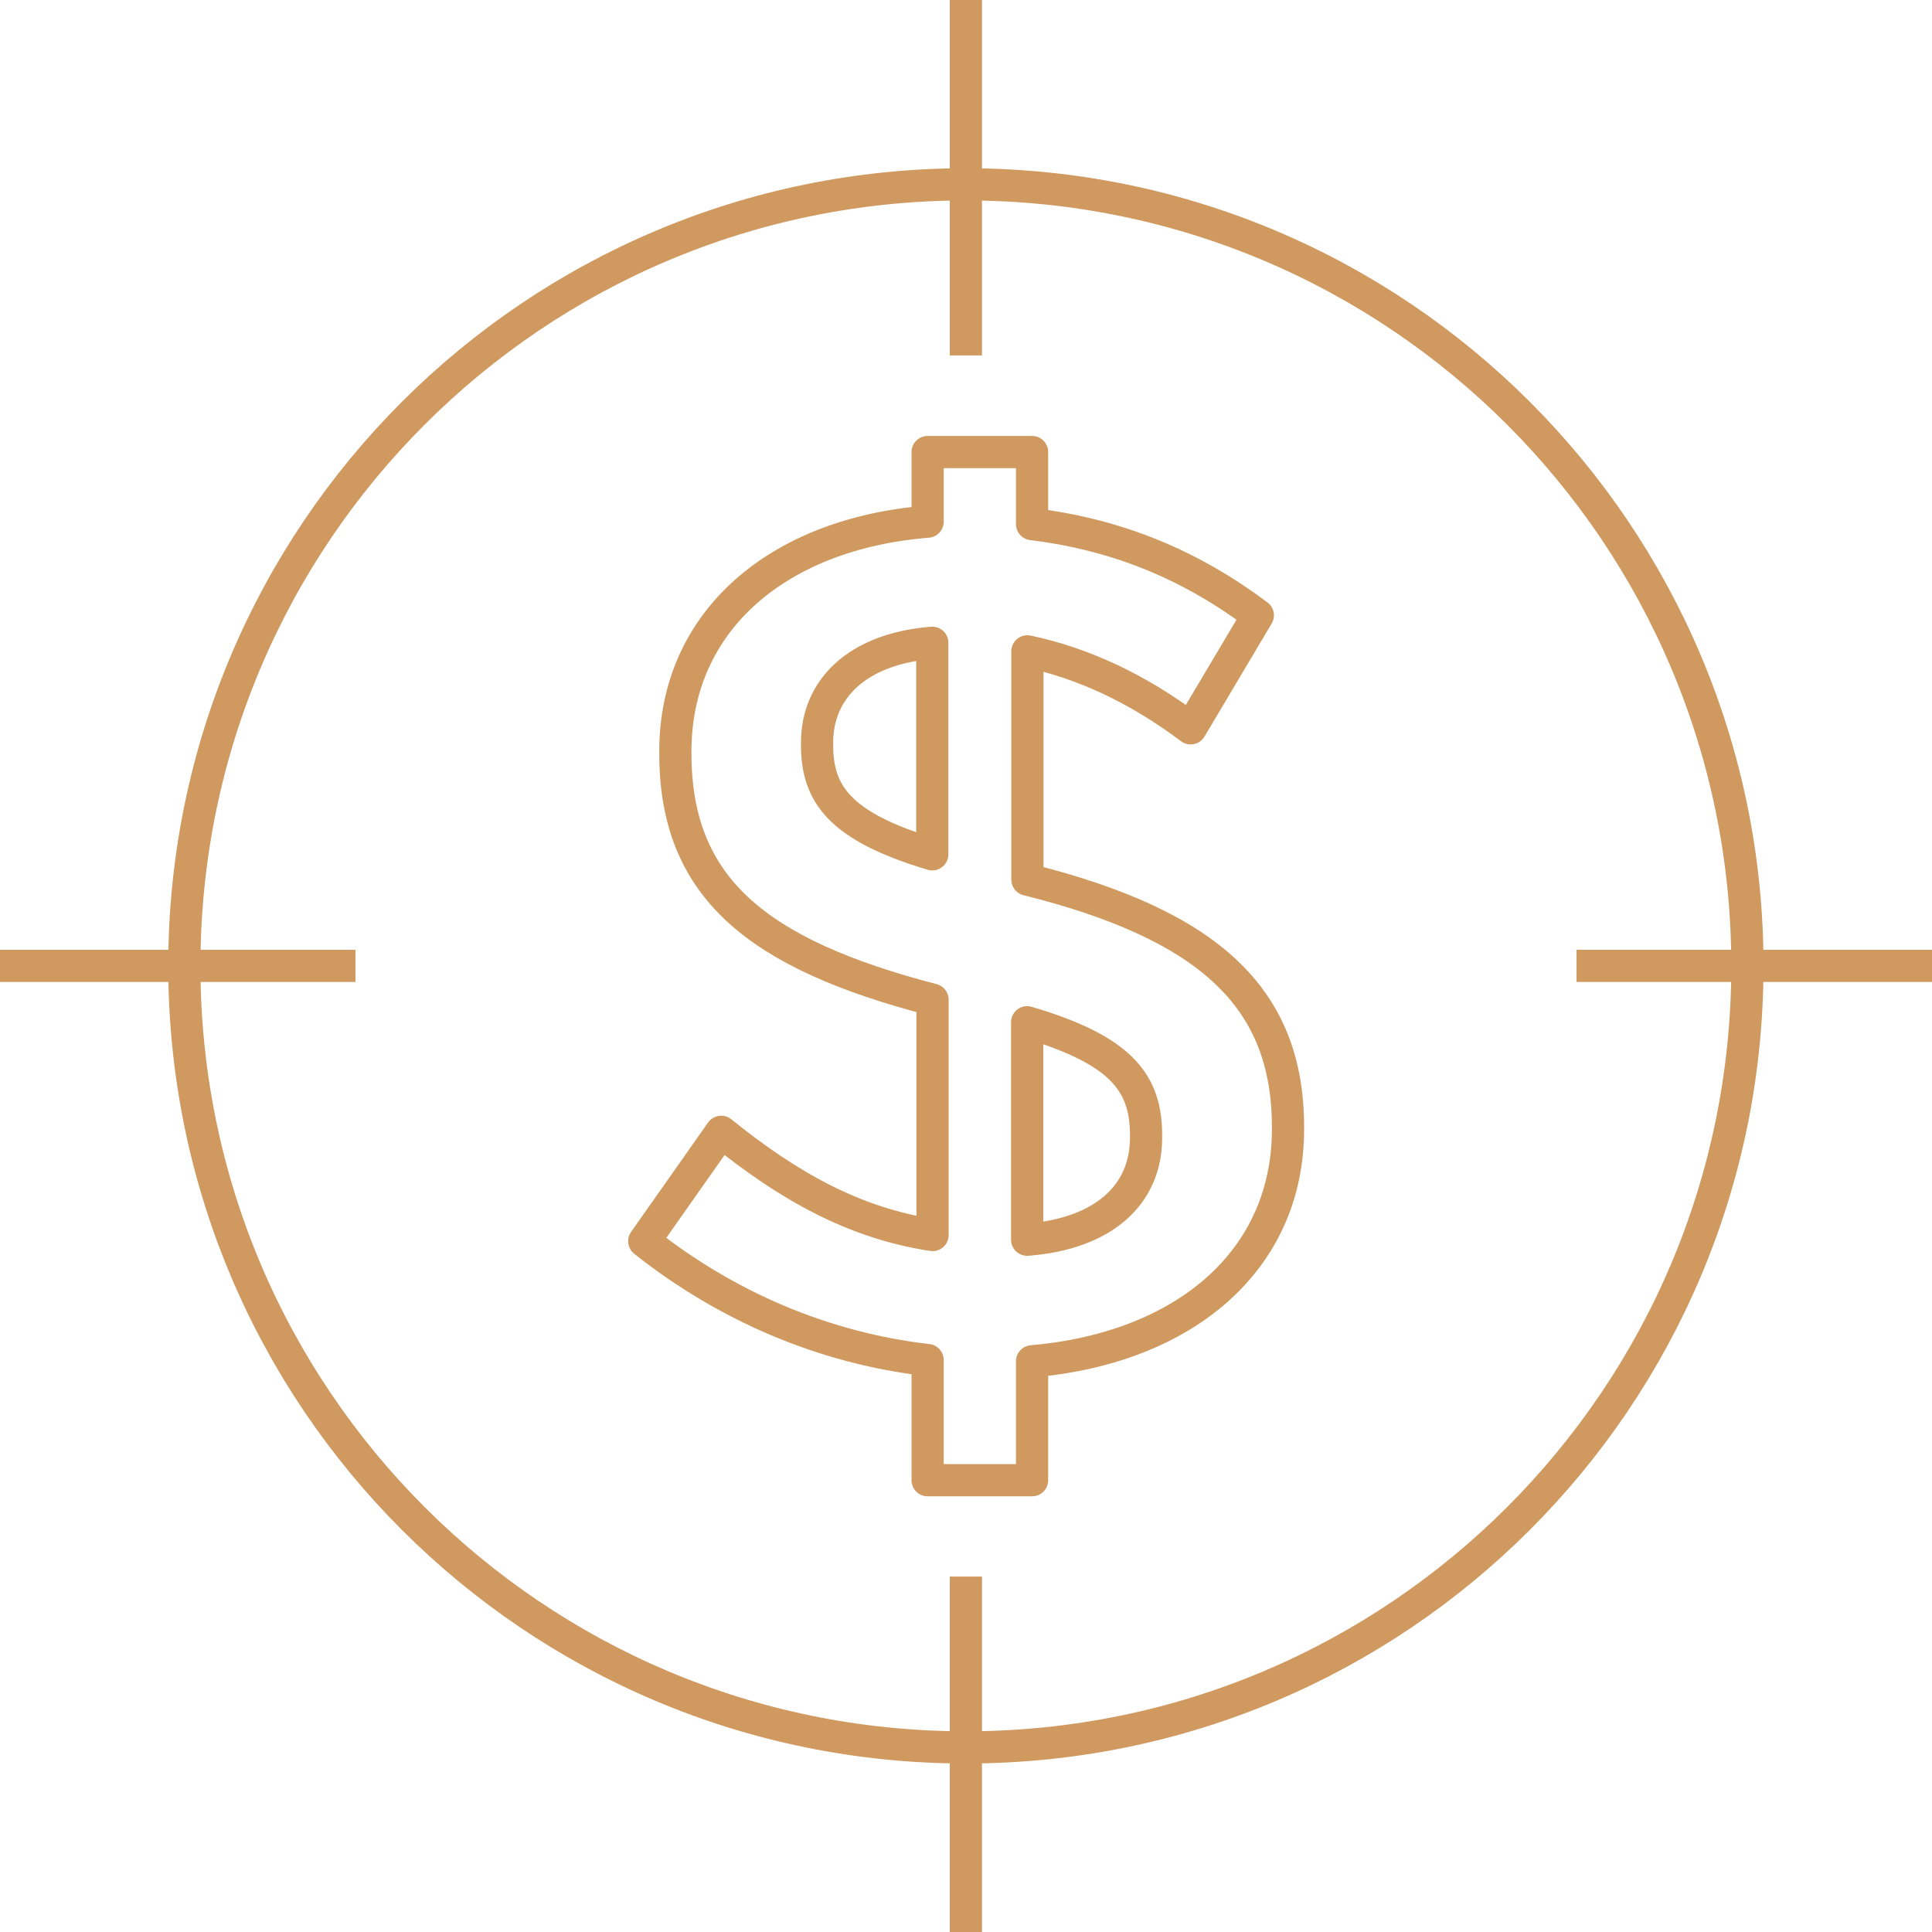 <svg width="60" height="60" viewBox="0 0 60 60" fill="none" xmlns="http://www.w3.org/2000/svg">
<path d="M29.996 54.267C43.401 54.267 54.267 43.401 54.267 29.996C54.267 16.592 43.401 5.725 29.996 5.725C16.592 5.725 5.725 16.592 5.725 29.996C5.725 43.401 16.592 54.267 29.996 54.267Z" stroke="#CF995F" stroke-miterlimit="10" stroke-linejoin="round"/>
<path d="M28.808 42.238C25.565 41.865 22.543 40.556 20.008 38.546L22.398 35.15C24.522 36.863 26.54 37.983 28.961 38.355V31.047C23.517 29.631 20.974 27.575 20.974 23.403V23.327C20.974 19.3 24.142 16.574 28.808 16.201V14.039H32.052V16.277C34.777 16.612 37.016 17.579 39.063 19.109L36.977 22.619C35.333 21.386 33.658 20.601 31.907 20.228V27.316C37.579 28.732 40 31.009 40 34.998V35.074C40 39.14 36.795 41.865 32.052 42.276V45.969H28.808V42.238ZM28.953 19.962C26.601 20.152 25.375 21.416 25.375 23.061V23.137C25.375 24.667 26.083 25.672 28.953 26.532V19.962ZM35.592 35.333V35.257C35.592 33.612 34.808 32.608 31.899 31.747V38.5C34.252 38.318 35.592 37.122 35.592 35.333Z" stroke="#CF995F" stroke-miterlimit="10" stroke-linejoin="round"/>
<path d="M29.996 0V11.039" stroke="#CF995F" stroke-miterlimit="10" stroke-linejoin="round"/>
<path d="M29.996 48.961V60" stroke="#CF995F" stroke-miterlimit="10" stroke-linejoin="round"/>
<path d="M60 29.996H48.961" stroke="#CF995F" stroke-miterlimit="10" stroke-linejoin="round"/>
<path d="M11.039 29.996H0" stroke="#CF995F" stroke-miterlimit="10" stroke-linejoin="round"/>
</svg>
